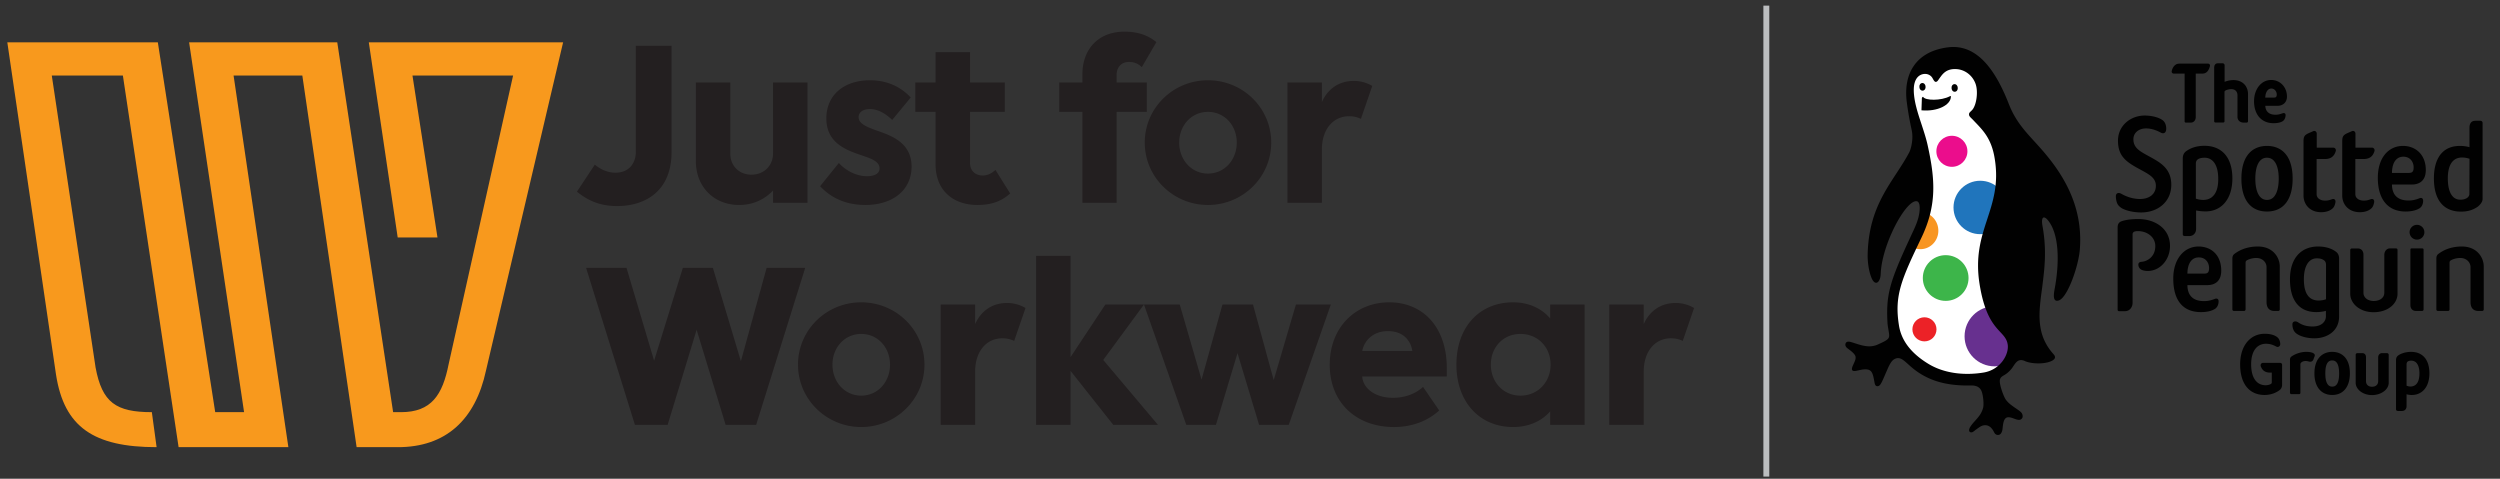 <svg id="Layer_1" xmlns="http://www.w3.org/2000/svg" width="571.291" height="109.404" version="1.1" viewBox="0 0 428.468 82.053"><rect x="0" y="0" width="428.468" height="82.053" fill="#333333" stroke="none"/><defs><style>.st4{fill:#010101}</style></defs><g id="Layer_11" data-name="Layer_1"><path d="M98.88 32.85l3.063-4.633c.822.673 2.018 1.383 3.55 1.383 2.28 0 3.475-1.606 3.475-3.55V7.852h6.128V26.05c0 6.727-4.52 9.267-9.341 9.267-3.176 0-5.194-1.12-6.876-2.466zm33.61-18.72h5.903v20.627h-5.904v-2.093c-1.084 1.121-2.952 2.466-5.791 2.466-4.485 0-7.437-3.25-7.437-7.51V14.13h5.904v12.22c0 2.018 1.458 3.587 3.625 3.587 2.092 0 3.7-1.494 3.7-3.661V14.13zm8.063 17.783l3.213-3.977c1.054 1.154 2.835 2.262 4.808 2.262 1.345 0 2.167-.449 2.167-1.345 0-1.159-1.345-1.645-2.989-2.205-2.653-.896-6.128-2.093-6.128-6.352 0-4.036 3.064-6.54 7.473-6.54 3.139 0 5.418 1.27 6.988 2.953l-3.176 3.848c-1.196-1.158-2.504-1.868-3.812-1.868-1.196 0-1.943.56-1.943 1.383 0 1.158 1.42 1.681 3.139 2.316 2.616.897 5.979 2.13 5.941 6.278-.075 3.96-3.25 6.464-7.921 6.464-2.878 0-5.592-.9-7.76-3.217zm32.577 1.244c-1.235 1.095-2.806 1.973-5.622 1.973-4.1 0-7.164-2.45-7.164-6.965v-8.99h-3.475V14.13h3.475V8.936h5.904v5.194h5.962v5.044h-5.962v8.727c0 1.32.85 2.176 2.195 2.176 1.077 0 1.762-.616 2.168-.946l2.52 4.026zm23.418-19.027v5.044h-5.171v15.583h-5.867V19.174h-3.972V14.13h3.972v-1.383c0-4.259 2.67-7.323 7.224-7.323 2.668 0 4.308.861 5.459 1.792l-2.497 4.284c-.539-.465-1.102-.882-2.228-.882-1.383 0-2.091 1.046-2.091 2.167v1.345h5.17zm-.351 10.313c0-5.94 4.857-10.687 10.836-10.687s10.837 4.746 10.837 10.687c0 5.904-4.858 10.687-10.837 10.687s-10.836-4.783-10.836-10.687zm15.769 0c0-2.951-2.093-5.268-4.933-5.268s-4.932 2.317-4.932 5.268c0 2.953 2.092 5.306 4.932 5.306 2.84 0 4.933-2.353 4.933-5.306zm23.221-9.715l-1.943 5.643a4.606 4.606 0 00-2.018-.45c-2.802 0-4.67 2.318-4.67 5.681v9.154h-5.904V14.13h5.904v3.363c1.008-2.28 2.952-3.624 5.455-3.624 1.42 0 2.466.448 3.176.86zM138.002 45.91l-8.407 26.905h-5.231l-4.97-16.292-4.97 16.292h-5.605l-8.37-26.905h6.928l4.73 15.913 4.924-15.913h5.148l4.8 15.988 4.411-15.988h6.612zm-1.233 16.591c0-5.94 4.857-10.687 10.836-10.687s10.836 4.746 10.836 10.687c0 5.904-4.858 10.687-10.836 10.687s-10.836-4.783-10.836-10.687zm15.768 0c0-2.951-2.092-5.268-4.932-5.268-2.84 0-4.932 2.317-4.932 5.268 0 2.953 2.092 5.306 4.932 5.306 2.84 0 4.932-2.353 4.932-5.306zm23.223-9.715l-1.944 5.643a4.606 4.606 0 00-2.018-.45c-2.802 0-4.67 2.318-4.67 5.681v9.155h-5.905V52.188h5.904v3.363c1.01-2.28 2.952-3.624 5.456-3.624 1.42 0 2.466.448 3.176.86zm15.042 20.029l-7.328-9.256v9.256h-5.904v-28.96h5.904v17.357l5.97-9.024h6.62l-6.982 9.504 9.38 11.123h-7.66zm37.285-20.627l-7.212 20.627h-5.081l-3.7-12.294-3.699 12.294h-5.082l-7.249-20.627h6.128l3.737 12.88 3.587-12.88h5.231l3.55 12.954 3.812-12.954h5.978zm5.38 12.332c.112 1.943 2.092 3.66 5.27 3.66 1.83 0 3.735-.56 5.156-1.867l2.765 4.036c-1.756 1.606-4.335 2.84-7.773 2.84-6.315 0-10.986-4.074-10.986-10.688 0-6.352 4.373-10.687 10.202-10.687 5.717 0 9.864 4.186 9.864 11.285v1.42h-14.498zm0-4.372h8.594c-.298-1.869-1.644-3.4-4.184-3.4-2.504 0-4.036 1.568-4.41 3.4zm16.143 2.353c0-6.468 3.96-10.687 9.715-10.687 2.84 0 5.007 1.16 6.352 2.766v-2.392h5.904v20.627h-5.904v-2.317c-1.308 1.532-3.475 2.69-6.352 2.69-5.755 0-9.715-4.32-9.715-10.687zm16.142 0c0-3.026-2.205-5.268-5.157-5.268s-5.081 2.242-5.081 5.268c0 2.99 2.129 5.306 5.081 5.306 2.952 0 5.157-2.316 5.157-5.306zm24.593-9.715l-1.942 5.643a4.606 4.606 0 00-2.018-.45c-2.802 0-4.67 2.318-4.67 5.681v9.155h-5.905V52.188h5.904v3.363c1.009-2.28 2.952-3.624 5.455-3.624a6.19 6.19 0 013.176.86z" fill="#231f20"/><path d="M68.192 76.638H61.12l-9.305-63.69H40.033l9.39 63.69H30.61l-9.549-63.69H8.876l7.506 50.046c1.12 5.987 3.475 7.645 9.642 7.645l.817 5.999c-10.801 0-15.84-3.456-17.237-12.411l-8.35-56.97H27.05l9.833 63.382h4.949l-9.42-63.382h25.391l9.574 63.382h1.341c5.218 0 7.13-2.946 8.174-8.224l11.045-49.467H70.693l4.284 27.75H68.16L63.209 7.257H96.51L83.297 63.489c-1.826 8.497-6.931 13.15-15.105 13.15z" fill="#f8991d"/></g><g id="letters"><path class="st4" d="M382.6 44.335v8.7c0 .14.119.258.258.258h1.748a.263.263 0 00.258-.258V45.07c0-.318.1-.397.378-.536a3.544 3.544 0 011.49-.318c.913 0 1.727.635 1.727 1.609v5.959c0 .953.457 1.51 1.351 1.51h.656c.139 0 .258-.12.258-.259v-7.35c0-1.529-1.132-3.436-3.754-3.436-2.046 0-3.337.755-3.993 1.252-.318.218-.377.536-.377.834zm34.959 0v8.7c0 .14.119.258.258.258h1.748c.14 0 .258-.119.258-.258V45.07c0-.318.1-.397.378-.536a3.544 3.544 0 011.49-.318c.913 0 1.728.635 1.728 1.609v5.959c0 .953.456 1.51 1.35 1.51h.656c.139 0 .258-.12.258-.259v-7.35c0-1.529-1.132-3.436-3.754-3.436-2.046 0-3.337.755-3.993 1.252-.318.218-.377.536-.377.834zM363.61 37.92c-.476.158-.675.555-.675 1.012v14.163c0 .139.1.238.239.238h1.013c.854 0 1.31-.735 1.31-1.43v-11.72c0-.317.16-.575.914-.575 1.53 0 2.98.973 2.98 2.562 0 2.006-1.59 2.662-2.364 2.701-.397.02-.576.239-.536.596.04.258.119.437.337.636.239.218.775.338 1.252.338 2.185 0 3.833-1.987 3.833-4.29 0-2.98-2.582-4.61-5.422-4.61-1.649 0-2.543.259-2.88.378zm34.88-10.667c1.39 0 1.689-.954 1.808-1.291.139-.378-.12-.656-.397-.656h-2.84v-2.403c0-.318-.26-.537-.577-.437l-.814.357c-.636.298-.874.537-.874 1.331v9.375c0 1.47 1.052 2.84 3.019 2.84 1.033 0 1.668-.357 1.986-.674.239-.219.378-.557.457-.994.08-.456-.179-.715-.636-.536-.238.08-.556.219-1.132.219-.715 0-1.45-.338-1.45-1.113v-6.018h1.45zm12.415 23.081v-7.509a.263.263 0 00-.258-.258h-1.033c-.557 0-.974.497-.974 1.113v6.495c0 .914-.834 1.41-1.807 1.41s-1.768-.536-1.768-1.41V43.64c0-.636-.377-1.053-.953-1.053h-1.053a.263.263 0 00-.258.258v7.509c0 1.569 1.51 3.158 4.032 3.158 2.483-.02 4.072-1.49 4.072-3.178zm4.191-7.767h-1.748c-.159 0-.238.06-.238.258v9.455c0 .517.278 1.013.973 1.013h1.033a.263.263 0 00.258-.258v-10.21c0-.158-.06-.258-.278-.258z"/><circle class="st4" cx="414.239" cy="39.801" r="1.271"/><path class="st4" d="M388.539 25.008c2.225 0 4.39 1.37 4.39 5.621 0 3.496-1.51 5.622-4.39 5.622-2.84 0-4.39-2.046-4.39-5.622 0-3.952 1.887-5.62 4.39-5.62zm-2.006 5.621c0 1.729.457 3.635 2.006 3.635 1.51 0 2.006-1.827 2.006-3.635 0-2.085-.636-3.595-2.006-3.595-1.39-.02-2.006 1.51-2.006 3.595zm13.844 12.534c-.894-.695-2.066-.914-3.079-.914-2.84 0-4.826 1.907-4.826 5.622 0 3.754 1.688 5.62 4.529 5.62.635 0 1.211-.098 1.628-.218v.974c0 .735-.596 1.708-2.284 1.708-1.43 0-2.145-.497-2.523-.735-.437-.278-.953-.12-.933.377 0 .378.08.835.338 1.212.397.596 1.728 1.172 3.436 1.172 2.185 0 4.23-1.251 4.23-3.734v-9.852c.02-.537-.158-.974-.516-1.232zm-1.728 2.185v5.94a3.851 3.851 0 01-1.271.218c-1.51 0-2.523-1.013-2.523-3.635 0-2.304.854-3.596 2.225-3.596.477 0 .934.1 1.251.358.219.159.318.437.318.715zm-24.551-18.195v12.971c0 .318.219.338.537.338h.556c.675 0 1.192-.477 1.192-1.232v-3.158c.278.06.893.159 1.628.159 2.781 0 4.589-2.185 4.589-5.621 0-3.973-2.106-5.622-4.787-5.622-1.669 0-2.622.576-3.06.874-.476.318-.655.755-.655 1.291zm3.516 7.111a3.93 3.93 0 01-1.271-.218v-6.038c0-.557.397-.974 1.51-.974 1.211 0 2.323.974 2.323 3.595.04 2.523-1.052 3.635-2.562 3.635zm47.87-.178v-13.01c0-.24-.178-.378-.397-.378h-.854c-.616 0-.993.377-.993 1.212v3.317a6.094 6.094 0 00-1.629-.219c-2.96 0-4.47 2.086-4.47 5.562 0 4.072 1.967 5.7 4.649 5.7 1.629 0 2.463-.575 2.9-.873.278-.239.794-.715.794-1.311zm-2.264-.835c0 .557-.636.974-1.55.974-1.35 0-2.145-1.252-2.145-3.675 0-2.443.954-3.555 2.443-3.555.279 0 .775.04 1.272.218l-.02 6.038zm-55.676-13.447c1.29 0 2.383.318 3.019.735.476.318.655.814.695 1.33.08.974-.477 1.093-.894.875-.477-.258-1.45-.735-2.562-.735-1.311 0-2.165.814-2.165 1.847 0 1.53 1.152 2.086 2.622 2.9 1.827 1.013 3.873 2.006 3.873 4.906 0 2.98-2.364 4.748-5.145 4.748-1.708 0-2.98-.477-3.416-.775-.397-.278-.636-.536-.775-.953-.139-.418-.198-1.013-.139-1.252.08-.278.358-.516.914-.218.397.218 1.589.894 3.218.894 1.51 0 2.701-.795 2.701-2.265 0-1.45-1.291-2.026-3-2.96-2.125-1.171-3.495-2.145-3.495-4.787.02-2.681 2.284-4.29 4.549-4.29zm12.096 31.404c-.596.238-1.152.397-1.907.397-1.768 0-2.82-.854-2.84-2.741h3.436c1.172 0 2.364-.576 2.364-2.483 0-2.662-1.708-4.132-3.893-4.132-2.463 0-4.33 2.126-4.33 5.483 0 3.893 1.767 5.76 4.747 5.76 1.211 0 2.006-.278 2.463-.596.318-.218.556-.715.556-1.192.04-.437-.238-.615-.596-.496zm-2.8-7.091c1.211 0 1.767.933 1.767 1.827 0 .814-.298.953-.894.953h-2.82c.02-1.867.814-2.78 1.946-2.78zm37.859-10.151c-.596.239-1.152.398-1.907.398-1.768 0-2.82-.854-2.84-2.741h3.436c1.172 0 2.363-.576 2.363-2.483 0-2.662-1.767-4.132-3.913-4.132-2.463 0-4.31 2.006-4.31 5.482 0 3.715 1.768 5.76 4.747 5.76 1.212 0 2.006-.277 2.463-.595.318-.219.556-.715.556-1.192.02-.437-.238-.636-.595-.497zm-2.801-7.11c1.212 0 1.768.933 1.768 1.827 0 .814-.298.953-.894.953h-2.82c.02-1.847.794-2.78 1.946-2.78zm-20.658-7.449c-.377.119-.715.258-1.251.258-1.192 0-1.708-.655-1.748-1.53h2.105c.894 0 1.61-.575 1.61-1.569 0-1.688-1.212-2.86-2.702-2.86-1.728 0-2.94 1.609-2.94 3.655 0 2.244 1.252 3.754 3.337 3.754.815 0 1.331-.159 1.649-.397.258-.199.397-.576.417-.894.06-.278-.14-.536-.477-.417zm-1.966-4.231c.616 0 .933.576.933 1.013s-.178.536-.476.536h-1.49c.02-.933.437-1.549 1.033-1.549zm-10.865-4.271h-4.728c-.516 0-.675.08-.874.239-.337.238-.536.715-.596 1.013-.06.238.08.457.358.457h1.847v8.183c0 .12.08.219.219.219h.834c.556 0 .854-.477.854-.934v-7.468h1.152c.894 0 1.152-.855 1.271-1.232.08-.278-.08-.477-.337-.477zm1.311 10.091h1.33c.1 0 .2-.08.2-.199v-4.966c0-.198.059-.278.237-.357a2.43 2.43 0 01.934-.199c.616 0 1.053.378 1.053 1.073v3.675c0 .615.476.993 1.072.993h.517c.119 0 .218-.12.218-.239V16.11c0-1.212-.794-2.384-2.522-2.384a4.22 4.22 0 00-1.49.298v-2.84a.348.348 0 00-.338-.338h-.794c-.398 0-.656.238-.656.794v9.137c0 .12.08.219.239.219zm15.413 40.878c-.456 0-.874.258-.874.556v4.887c0 .139-.099.238-.218.238h-1.311a.25.25 0 01-.258-.258v-5.621c0-.219.04-.398.238-.557.477-.357 1.45-.814 2.562-.814.755 0 1.113.159 1.252.258.139.1.258.239.179.477l-.219.576c-.1.258-.357.457-.735.357-.139-.04-.338-.099-.616-.099zm14.262 3.734v-4.787a.293.293 0 00-.298-.298h-.874c-.357 0-.635.318-.635.735v4.072c0 .596-.418.954-1.053.954s-1.033-.378-1.033-.954v-4.11c0-.417-.238-.696-.616-.696h-.874a.284.284 0 00-.278.279v4.826c0 1.033 1.152 2.086 2.82 2.086 1.61-.02 2.841-.993 2.841-2.106zm-9.673-5.303c1.45 0 3.019.894 3.019 3.695 0 2.284-1.132 3.694-3.02 3.694-1.866 0-3.058-1.35-3.058-3.694 0-2.603 1.41-3.695 3.059-3.695zM398.53 64c0 1.013.179 2.264 1.192 2.264.993 0 1.172-1.212 1.172-2.264 0-1.192-.259-2.225-1.172-2.225-.914-.02-1.192.953-1.192 2.225zm12.117-2.285v8.422c0 .199.139.298.357.298h.675c.437 0 .775-.318.775-.794v-2.066c.179.04.417.12.894.12 1.827 0 3.02-1.431 3.02-3.695 0-2.603-1.371-3.695-3.14-3.695-1.092 0-1.866.377-2.145.576-.317.199-.436.497-.436.834zm2.463 4.53c-.18 0-.398-.04-.656-.14V62.51c0-.358.08-.695.814-.695.795 0 1.39.655 1.39 2.185 0 1.51-.575 2.244-1.548 2.244zm-25.247-4.053c-.357 0-.516.338-.357.695.218.457.556.973 1.57.973h.277v1.709c0 .298-.635.457-1.053.457-1.45 0-2.482-1.152-2.482-3.576 0-2.582 1.231-3.535 2.542-3.535.715 0 1.271.218 1.748.476.358.199.695-.06.695-.417 0-.477-.198-.933-.496-1.172-.477-.377-1.172-.596-2.185-.596-2.344 0-4.191 1.927-4.191 5.244 0 3.476 1.688 5.244 4.19 5.244 1.212 0 2.146-.477 2.643-.894a1.09 1.09 0 00.357-.834V62.51c0-.199-.159-.318-.338-.318h-2.92zm17.262-34.939c1.39 0 1.688-.954 1.807-1.291.14-.378-.12-.656-.397-.656h-2.84v-2.403c0-.318-.259-.537-.577-.437l-.814.357c-.636.298-.874.537-.874 1.331v9.375c0 1.47 1.053 2.84 3.02 2.84 1.032 0 1.668-.357 1.986-.674.238-.219.377-.557.456-.994.08-.456-.178-.715-.635-.536-.239.08-.556.219-1.132.219-.716 0-1.45-.338-1.45-1.113v-6.018h1.45z"/></g><path d="M329.76 24.719c1.32 5.897 1.491 10.05-1.426 15.798-3.683 7.281-4.492 9.198-3.662 14.435.937 5.898 8.346 11.817 14.883 10.774 4.13-.66 6.664-4.94 6.515-5.94-.256-1.576-2.257-3.152-3.598-11.54-1.278-8.006 2.022-12.946.596-21.845-.596-3.769-2.108-4.855-4.408-6.132-.191-.107-.766-.256-.809-.554-.064-.362.597-1.064.746-1.17 1.362-.938 1.682-2.236 1.32-4.493-.384-2.427-2.981-3.386-4.855-3.087-1.086.17-2.001.979-2.3 1.66-.233.533-.638 1.022-.872 1.022-.49 0-.426-.362-.554-.66-.255-.639-.937-.873-1.618-.745-.766.128-1.32.617-1.597 1.49-.404 1.257-.468 2.96-.213 4.301.596 3.3 1.597 5.515 1.853 6.686z" fill="#fff"/><circle cx="341.854" cy="57.635" r="5.152" fill="#67308f"/><path d="M330.016 36.471a3.215 3.215 0 012.15 2.555c.277 1.746-.872 3.364-2.554 3.641a3.061 3.061 0 01-2.172-.468l2.576-5.728z" fill="#f89521"/><circle cx="339.384" cy="35.556" r="4.578" fill="#2075bc"/><path class="st4" d="M329.59 16.585c-.17.043-.234.213-.213.469l-.063 1.852c2.746.256 5.046-.915 5.046-2.363 0-.128-.086-.107-.192-.043-1.47.788-4.258.767-4.578.085z"/><path class="st4" d="M350.051 38.686c-.298-1.661.34-1.916 1.278-.469 1.767 2.768 1.49 7.686.809 11.327-.234 1.214-.234 2.236.681 1.96 1.512-.427 3.428-5.92 3.64-8.752.597-7.643-3.044-13.2-6.834-17.458-2.044-2.3-4.024-4.11-5.322-7.431-2.087-5.344-5.217-10.412-10.433-9.751-5.472.68-7.708 4.492-7.069 9.41a53.9 53.9 0 00.83 4.727c.363 1.64-.148 3.343-.404 3.854-2.661 5.024-6.92 8.708-7.133 17.458-.042 2.044.469 3.897.895 4.514.638.916 1.298.085 1.341-1.128.15-4.195 3.023-10.177 5.046-11.945.426-.383.937-.66 1.299-.447.34.213.426 1 .255 2.065-.234 1.427-.83 2.534-1.64 4.301-3.384 7.303-4.044 9.539-3.81 14.202.042.958.298 1.788.298 2.384s-.362.83-1.98 1.554c-1.661.746-3.3-.106-4.684-.468-.256-.064-.64-.085-.788.234-.128.298-.021.533.17.745.213.235 1.278.852 1.49 1.448.128.383-.02.745-.255 1.256-.192.426-.447.916-.277 1.171.192.277.788.086 1.384-.042 1.107-.234 1.533-.043 1.789.191.532.533.553 1.895.745 2.321.128.277.362.34.639.213.319-.149.596-.809 1.064-1.895.575-1.299.937-2.342 1.64-2.704.979-.49 1.575.256 2.725 1.256 2.661 2.342 5.855 3.364 10.262 3.28.83-.022 1.64.148 1.96 1.106.276.83.361 2.257.212 2.747-.405 1.512-1.512 2.15-2.193 3.236-.383.618-.17 1.022.298.937.192-.043.575-.404.81-.553.425-.299.83-.64 1.362-.66.468-.022 1.086.127 1.618 1.213.213.426.554.511.852.426.319-.085.532-.49.596-1.065.085-.873.191-1.596.638-1.852.426-.255 1.129.085 1.64.256.213.063.447.149.703.085a.631.631 0 00.447-.447c.064-.299-.064-.64-.277-.852-.639-.618-2.193-1.32-2.747-2.406-.32-.596-1.086-2.598-.83-3.279.277-.681.873-.468 1.916-1.703.575-.66.958-2.023 2.363-1.363 1.065.49 3.47.575 4.663-.085.852-.49.34-.958.043-1.299-2.853-3.342-2.364-6.94-1.767-11.284.404-3.258.809-6.281.042-10.54zm-10.773 10.028c1.32 8.24 4.407 7.771 4.812 10.305.276 1.66-1.214 4.365-4.152 4.833-3.534.575-6.92.043-9.432-1.49-2.768-1.682-4.62-3.833-5.046-6.58-.83-5.152.447-7.941 3.854-15.052 2.682-5.621 2.342-10.028 1.064-15.82-.468-2.15-1.469-4.599-1.959-6.579-.276-1.064-.638-2.96-.255-4.194.255-.83.766-1.32 1.49-1.448.639-.106 1.256.17 1.554.703.17.298.341.66.575.638.298-.02.405-.34.81-.872.468-.64 1.085-1.3 2.384-1.32 1.746-.043 3.151 1.128 3.64 2.618.427 1.32.129 3.47-.553 4.322-.32.384-.638.511-.596.873.021.32.298.49.703.916 1.469 1.575 3.13 2.96 3.704 6.664 1.406 8.73-4.109 12.072-2.597 21.483z"/><circle cx="329.825" cy="56.443" r="2.065" fill="#ec2227"/><circle cx="334.53" cy="25.932" r="2.661" fill="#eb0d8c"/><circle cx="333.465" cy="47.649" r="3.918" fill="#3db54a"/><ellipse class="st4" cx="329.485" cy="14.883" rx=".532" ry=".66" transform="rotate(-3.835 329.485 14.883)"/><ellipse class="st4" cx="334.999" cy="15.074" rx=".532" ry=".66" transform="rotate(-3.835 335 15.074)"/><path fill="#bbbdbf" d="M302.222.965h1.01V81.68h-1.01z"/></svg>